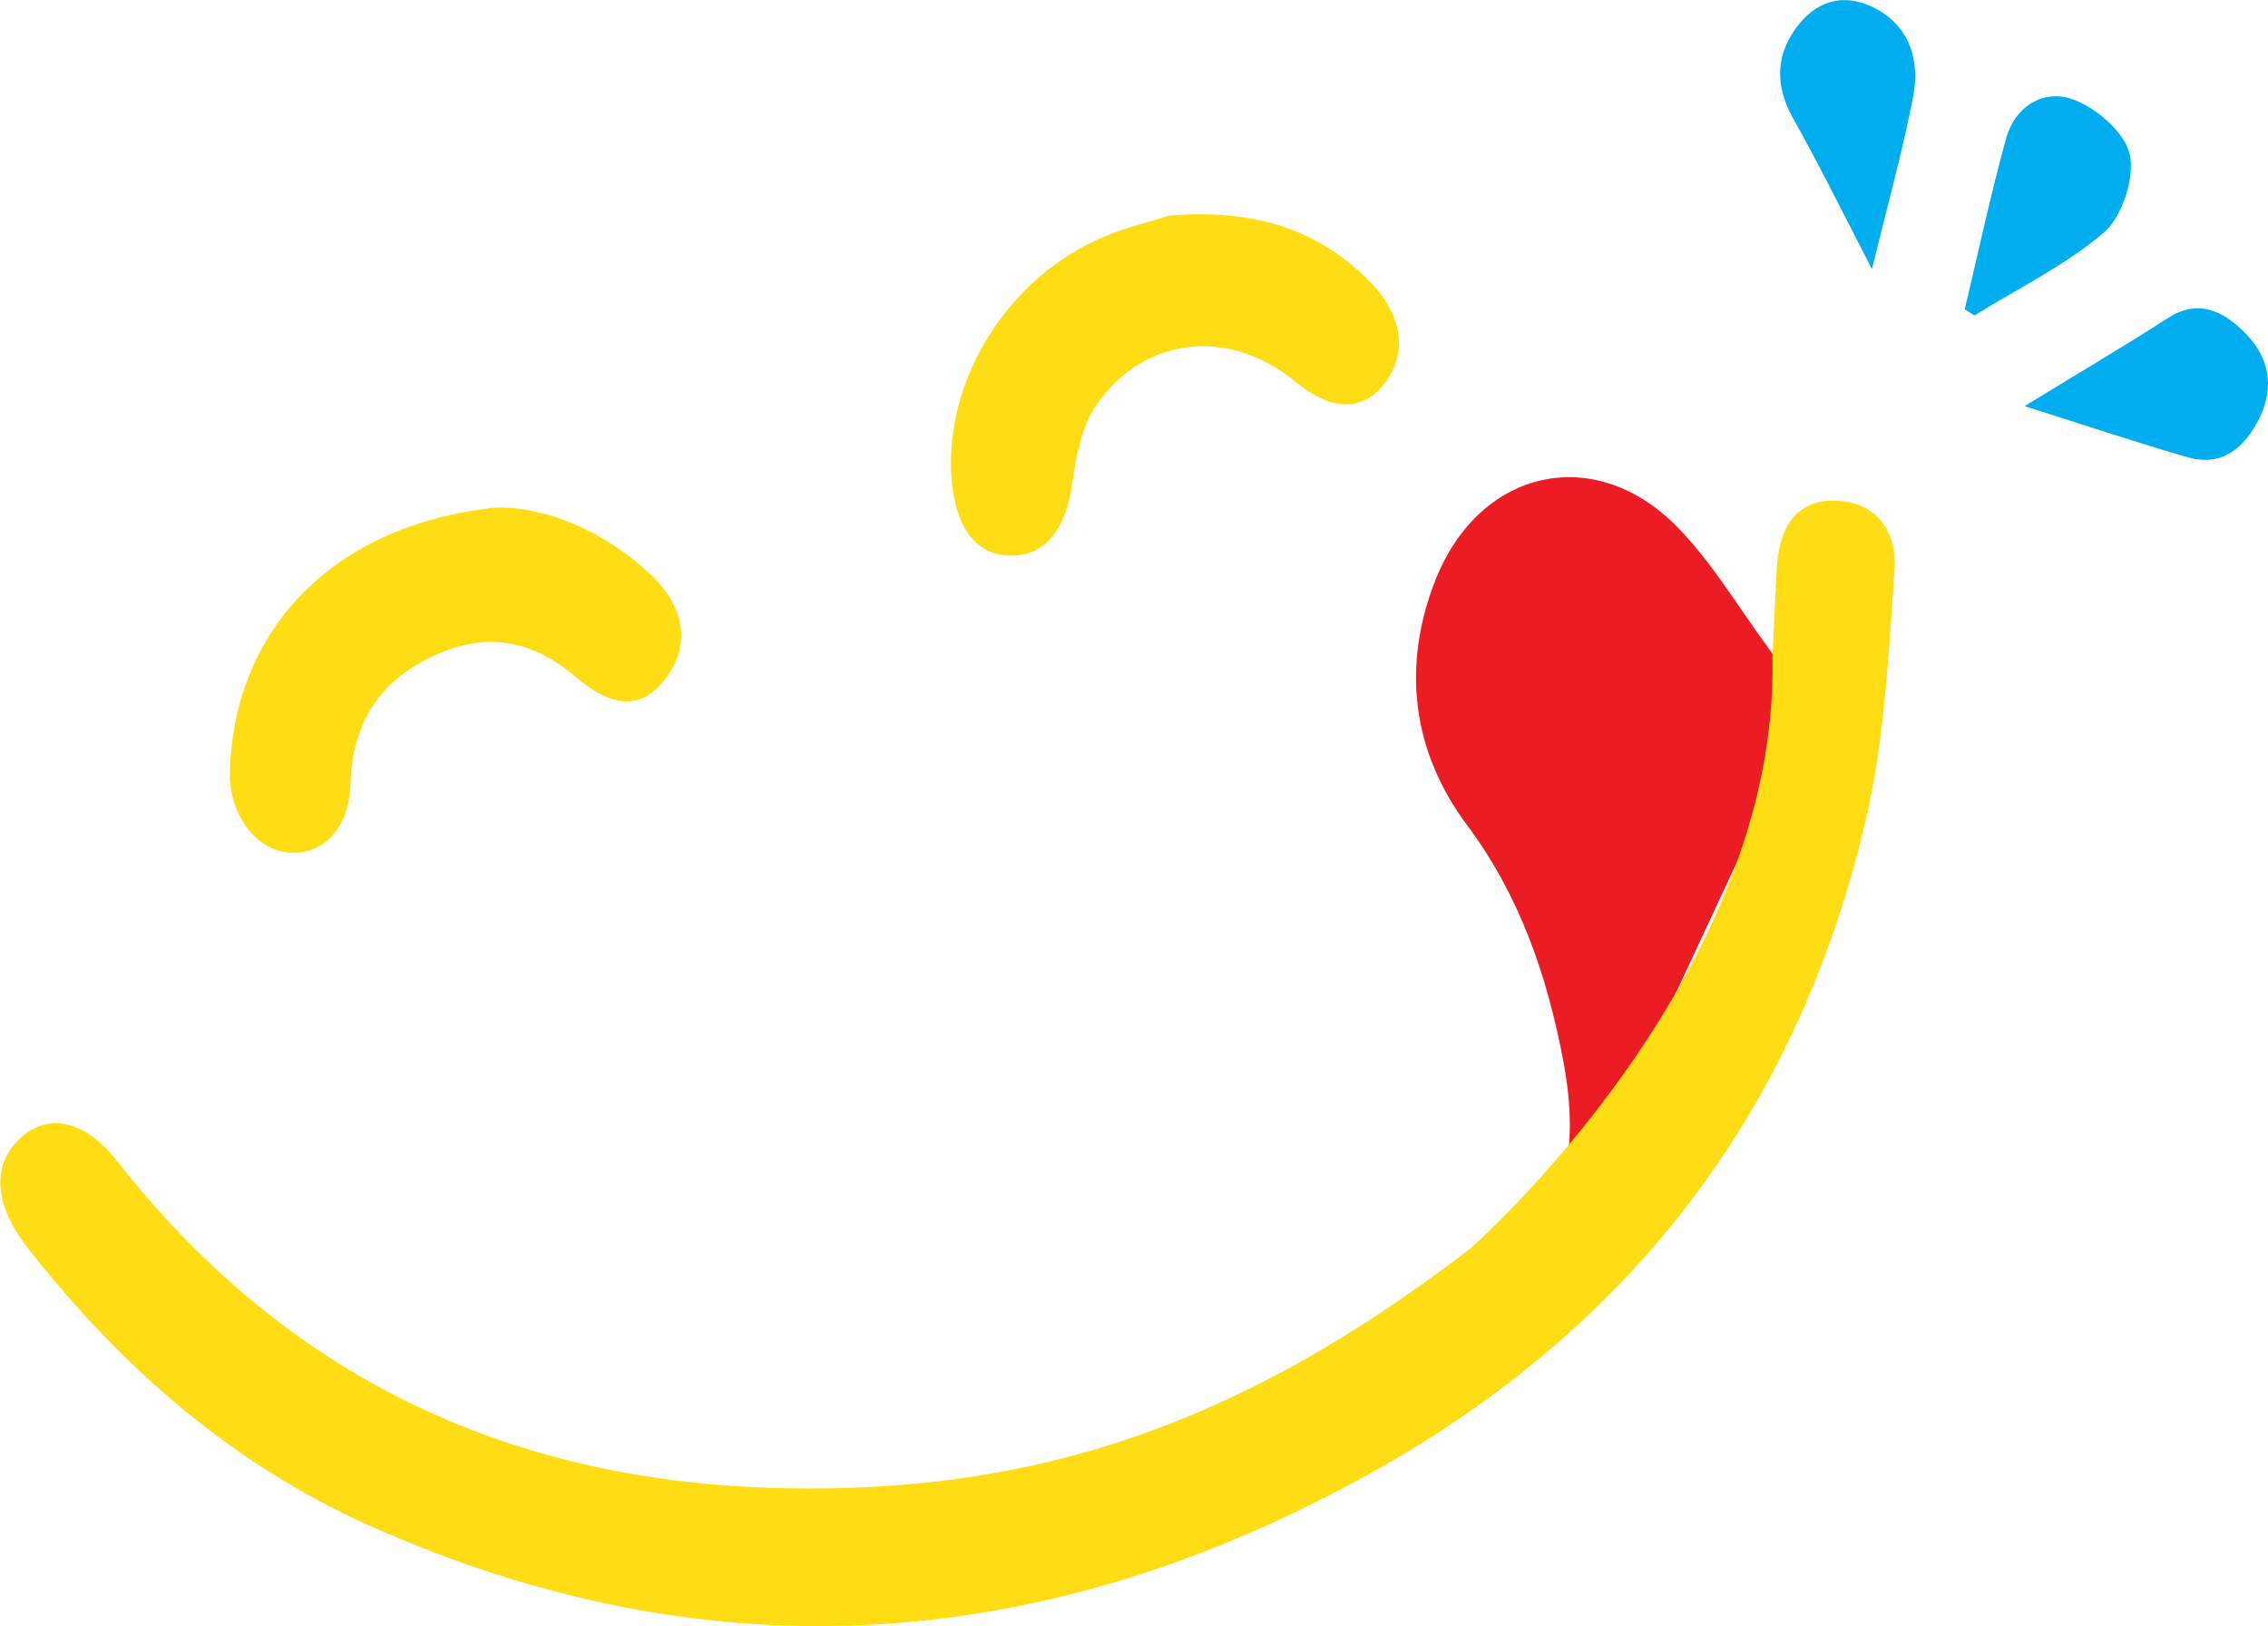 <?xml version="1.0" encoding="UTF-8"?>
<svg xmlns="http://www.w3.org/2000/svg" id="uuid-b05aafff-eabe-42c7-8257-d7f420c7be2c" data-name="Layer 4" viewBox="0 0 70.62 50.63">
  <defs>
    <style>
      .uuid-12f62ade-7d2d-454c-8f98-4542f4bf5fca {
        fill: #00adee;
      }

      .uuid-12f62ade-7d2d-454c-8f98-4542f4bf5fca, .uuid-cfdfcf14-470b-43e4-bc8c-9e3afcb1ddad, .uuid-3dd826d1-ced8-4b9a-a01c-9ea63ac90a36 {
        stroke-width: 0px;
      }

      .uuid-cfdfcf14-470b-43e4-bc8c-9e3afcb1ddad {
        fill: #ec1c24;
      }

      .uuid-3dd826d1-ced8-4b9a-a01c-9ea63ac90a36 {
        fill: #ffdd15;
      }
    </style>
  </defs>
  <path class="uuid-cfdfcf14-470b-43e4-bc8c-9e3afcb1ddad" d="M46.5,39.89c2.35-1.89,2.69-4.16,2.17-6.9-.5-2.63-1.36-5.12-2.98-7.29-1.73-2.31-2.06-4.99-.97-7.7,1.38-3.41,4.94-4.2,7.49-1.61,1.08,1.09,1.9,2.49,2.83,3.75.25.34.46.7.86,1.32.05-1.11.1-1.9.13-2.68l.17,3.52-6.97,14.95-2.74,2.64Z"></path>
  <path class="uuid-3dd826d1-ced8-4b9a-a01c-9ea63ac90a36" d="M15.22,15.82c1.29-.13,3.28.44,5,2.03,1.09,1,1.28,2.17.58,3.17-.73,1.05-1.65,1.1-2.85.07-1.46-1.25-2.96-1.42-4.6-.6-1.54.77-2.38,2.01-2.44,3.94-.04,1.38-.88,2.22-1.96,2.11-1.02-.11-1.82-1.23-1.79-2.5.1-4.28,3.03-7.6,8.05-8.21Z"></path>
  <path class="uuid-3dd826d1-ced8-4b9a-a01c-9ea63ac90a36" d="M36.38,6.71c2.46-.19,4.5.29,6.24,2.02,1.03,1.03,1.23,2.22.52,3.17-.7.92-1.66.92-2.78,0-2.05-1.69-4.67-1.47-6.2.67-.46.64-.65,1.6-.77,2.46-.19,1.41-.83,2.28-1.91,2.27-1.07,0-1.72-.85-1.85-2.37-.25-3.1,1.77-6.33,4.77-7.57.71-.3,1.47-.47,1.98-.64Z"></path>
  <path class="uuid-12f62ade-7d2d-454c-8f98-4542f4bf5fca" d="M63.03,12.65c1.73-1.06,3.11-1.87,4.46-2.74.95-.62,1.74-.24,2.45.49.72.74.88,1.65.42,2.6-.47.96-1.18,1.53-2.22,1.24-1.58-.45-3.14-.98-5.11-1.6Z"></path>
  <path class="uuid-12f62ade-7d2d-454c-8f98-4542f4bf5fca" d="M61.18,9.62c.42-1.76.8-3.55,1.28-5.29.29-1.06,1.2-1.54,2.04-1.25.72.24,1.64,1,1.81,1.71.18.71-.24,1.96-.78,2.43-1.22,1.05-2.69,1.75-4.05,2.6-.1-.06-.2-.13-.3-.19Z"></path>
  <path class="uuid-12f62ade-7d2d-454c-8f98-4542f4bf5fca" d="M58.29,8.38c-.91-1.76-1.65-3.26-2.47-4.72-.6-1.08-.49-2.05.19-2.9.66-.82,1.54-.98,2.47-.45,1.01.58,1.3,1.61,1.09,2.7-.33,1.7-.79,3.36-1.28,5.36Z"></path>
  <path class="uuid-3dd826d1-ced8-4b9a-a01c-9ea63ac90a36" d="M55.19,20.45c.08-1.63,0,0,.13-2.68.07-1.47.69-2.24,1.89-2.18,1.25.06,1.88.98,1.78,2.22-.19,2.58-.31,5.22-.89,7.7-2.19,9.4-7.6,15.95-15.24,20.25-10.09,5.67-20.59,6.57-31.41,1.71-4.16-1.87-7.66-4.86-10.6-8.64-1.06-1.36-1.11-2.61-.18-3.43.87-.77,2-.5,2.97.74,5.52,7.03,12.61,10.01,20.71,10.19,7.93.18,14.34-2.01,21.43-7.46,0,0,9.64-8.42,9.41-18.42Z"></path>
</svg>
